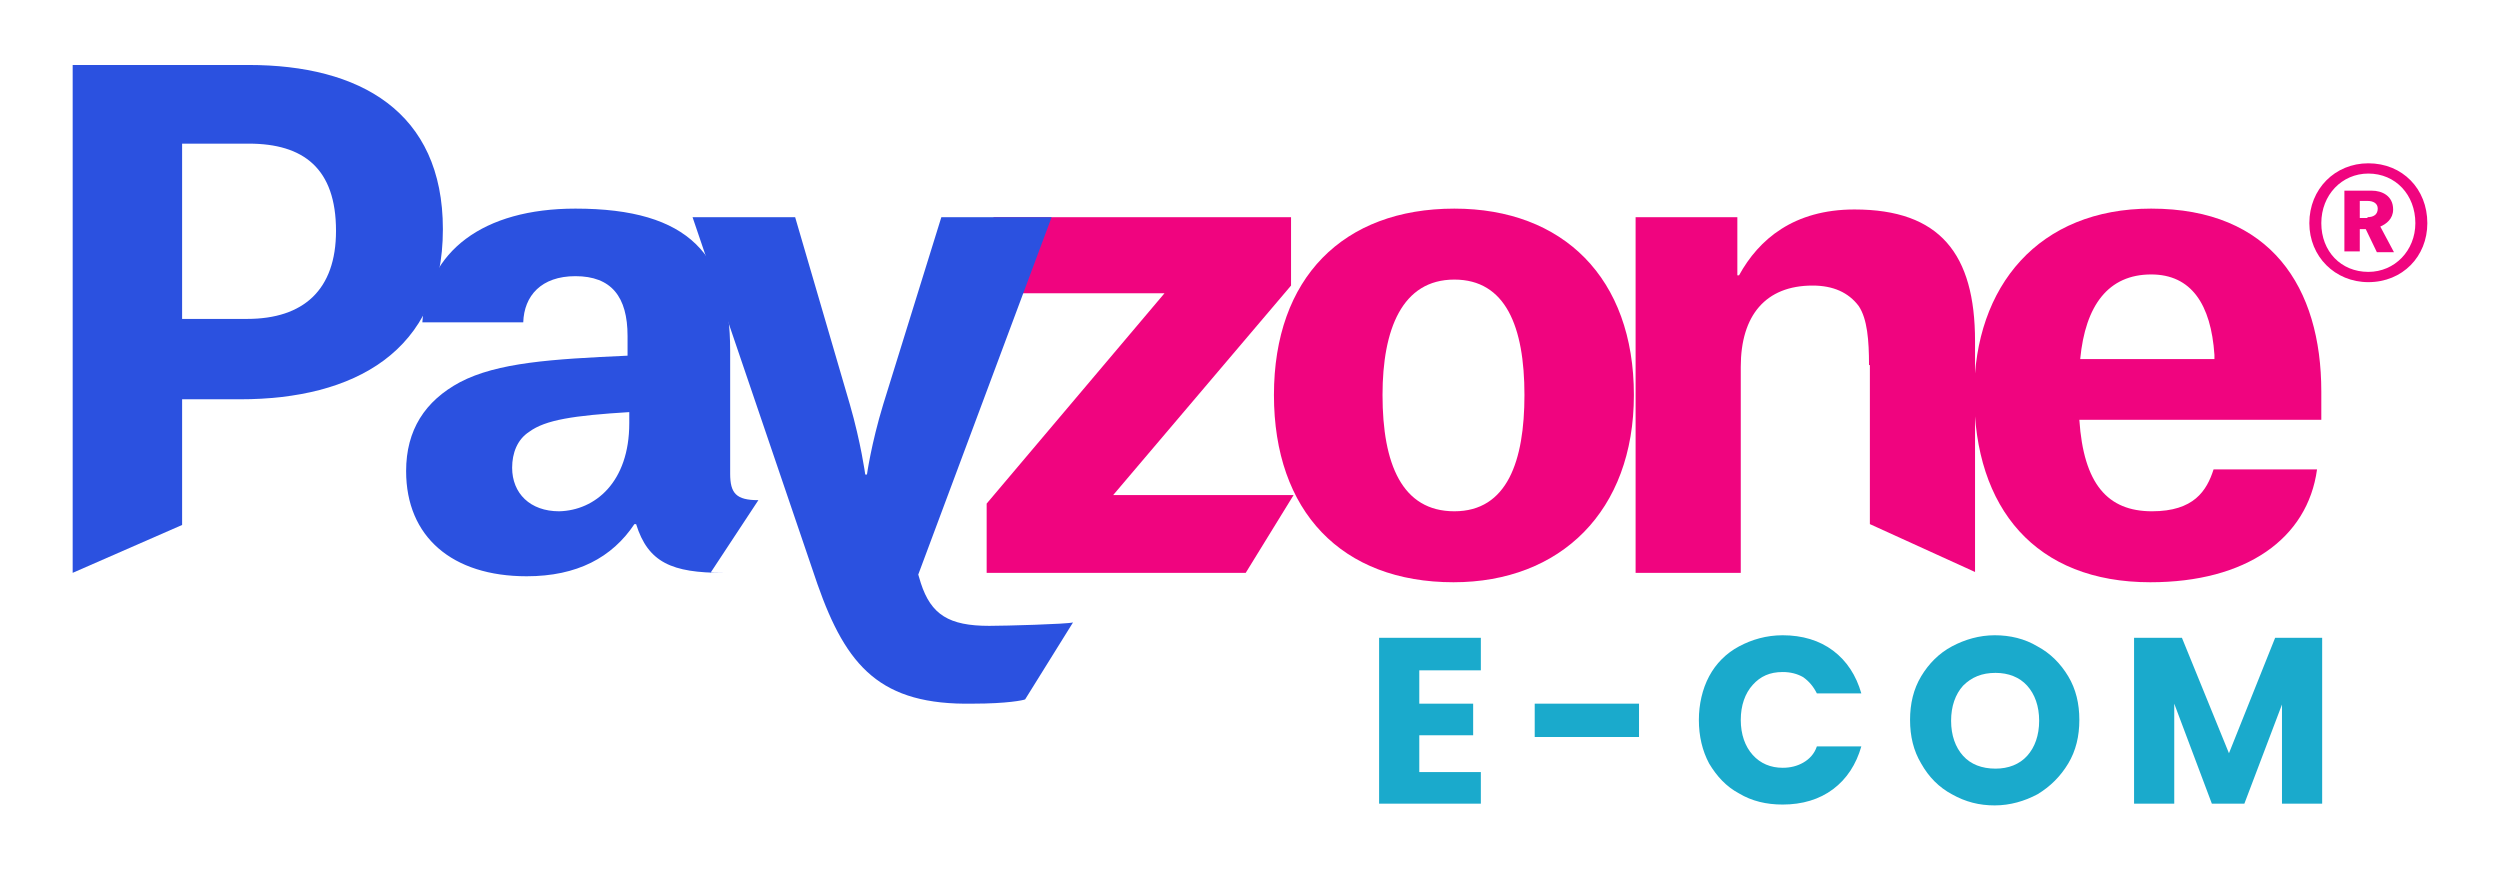 <?xml version="1.0" encoding="UTF-8"?> <!-- Generator: Adobe Illustrator 21.1.0, SVG Export Plug-In . SVG Version: 6.00 Build 0) --> <svg xmlns="http://www.w3.org/2000/svg" xmlns:xlink="http://www.w3.org/1999/xlink" version="1.1" id="Calque_1" x="0px" y="0px" viewBox="0 0 292.4 101.9" style="enable-background:new 0 0 292.4 101.9;" xml:space="preserve"> <style type="text/css"> .st0{fill:#F0047F;} .st1{fill:#2B51E0;} .st2{fill:#1AAACC;} </style> <g> <g> <path class="st0" d="M277,19.1c4,0,6.9,3,6.9,7c0,3.9-2.9,6.9-6.9,6.9c-3.9,0-6.9-3-6.9-6.9C270.1,22.1,273.1,19.1,277,19.1 M282.5,26.1c0-3.3-2.3-5.8-5.5-5.8c-3.1,0-5.5,2.5-5.5,5.8c0,3.3,2.3,5.7,5.5,5.7C280.1,31.8,282.5,29.3,282.5,26.1 M276,29.4 h-1.8v-7.1h3.2c1.2,0,2.5,0.6,2.5,2.2c0,1.1-0.8,1.7-1.5,2l1.6,3h-2l-1.3-2.7H276V29.4z M276.9,25.4c0.7,0,1.2-0.3,1.2-1 c0-0.6-0.5-0.9-1.2-0.9H276v2H276.9z"></path> <polygon class="st0" points="116.2,25.4 151,25.4 151,33.4 130.2,57.9 151.3,57.9 145.7,67 115.4,67 115.4,58.9 136.2,34.3 116.2,34.3 "></polygon> <path class="st0" d="M149,46.2c0-13.7,8.1-21.8,21.1-21.8c12.7,0,21,8.1,21,21.8c0,13.6-8.6,21.9-21.1,21.9 C156.9,68.1,149,59.8,149,46.2 M161.7,46.2c0,8.1,2.3,13.6,8.4,13.6c6.2,0,8.2-5.9,8.2-13.6c0-8-2.2-13.5-8.2-13.5 C164,32.7,161.7,38.5,161.7,46.2"></path> <path class="st0" d="M218.6,42.7c0-2.9-0.2-5.4-1.2-6.9c-1.2-1.6-3-2.4-5.4-2.4c-5.5,0-8.4,3.5-8.4,9.5V67h-12.3V25.4h11.9v6.8 h0.2c2.3-4.2,6.4-7.7,13.5-7.7c10,0,14.1,5.2,14.1,15.4v27l-12.3-5.6V42.7z"></path> <path class="st0" d="M251.5,68.1c-13.4,0-20.6-8.6-20.6-22c0-12.7,7.6-21.7,20.7-21.7c14,0,19.9,9.2,19.9,21.4v3.3h-28.3 c0.5,7.5,3.3,10.7,8.5,10.7c4.9,0,6.4-2.4,7.2-4.9h12.1C269.9,63,262.7,68.1,251.5,68.1 M259,41.5c-0.4-5.9-2.7-9.4-7.4-9.4 c-5,0-7.7,3.6-8.3,9.9H259V41.5z"></path> <path class="st1" d="M21.3,46.7v14.7L8.5,67V7.6h20.6c12.9,0,22.7,5.4,22.7,19.2c0,14.4-10.5,19.9-23.7,19.9H21.3z M28.9,37.3 c6.6,0,10.4-3.4,10.4-10.3c0-7.3-3.8-10.2-10.2-10.2h-7.8v20.5H28.9z"></path> <path class="st1" d="M49.4,37.7c0.5-8.3,7.1-13.3,17.9-13.3c13.4,0,18.1,5.5,18.1,16.6v14.4c0,2.3,0.7,3.1,3.3,3.1l-5.6,8.5h1.5 c-6,0-8.8-1.2-10.2-5.7h-0.2c-2.6,3.9-6.7,6.1-12.6,6.1c-8.7,0-14.1-4.6-14.1-12.3c0-4.8,2.2-8.2,6.3-10.4 c4.4-2.3,10.7-2.7,19.6-3.1v-2.3c0-4.6-1.9-7-6.1-7c-4,0-6,2.3-6.1,5.4H49.4z M73.6,49.5v-1.3c-6.5,0.4-9.8,0.9-11.7,2.3 c-1.4,0.9-2,2.5-2,4.2c0,3,2.1,5.1,5.5,5.1C69.6,59.7,73.6,56.4,73.6,49.5"></path> <path class="st1" d="M107.4,67.2l0.3,1c1.2,3.7,3.3,5,8,5c1.8,0,9.1-0.2,9.8-0.4l-5.6,9c-0.2,0.1-2.1,0.5-6.1,0.5 C103,82.5,99,78,95.6,68.3L81,25.4h12l6.4,21.9c1.3,4.5,1.8,8.2,1.8,8.2h0.2c0,0,0.5-3.6,1.9-8.2l6.8-21.9H123L107.4,67.2z"></path> </g> <g> <path class="st2" d="M166,78.4v3.9h6.3V86H166v4.3h7.2V94h-11.9V74.6h11.9v3.8H166z"></path> <path class="st2" d="M191.7,82.3v3.9h-12.2v-3.9H191.7z"></path> <path class="st2" d="M199.9,79.1c0.8-1.5,2-2.7,3.5-3.5c1.5-0.8,3.2-1.3,5.1-1.3c2.3,0,4.3,0.6,5.9,1.8c1.6,1.2,2.7,2.9,3.3,5 h-5.2c-0.4-0.8-0.9-1.4-1.6-1.9c-0.7-0.4-1.5-0.6-2.4-0.6c-1.5,0-2.6,0.5-3.5,1.5c-0.9,1-1.4,2.4-1.4,4.1c0,1.7,0.5,3.1,1.4,4.1 c0.9,1,2.1,1.5,3.5,1.5c0.9,0,1.7-0.2,2.4-0.6c0.7-0.4,1.3-1,1.6-1.9h5.2c-0.6,2.1-1.7,3.8-3.3,5c-1.6,1.2-3.6,1.8-5.9,1.8 c-1.9,0-3.6-0.4-5.1-1.3c-1.5-0.8-2.6-2-3.5-3.5c-0.8-1.5-1.2-3.2-1.2-5.1C198.7,82.4,199.1,80.6,199.9,79.1z"></path> <path class="st2" d="M228.3,92.9c-1.5-0.8-2.7-2-3.6-3.6c-0.9-1.5-1.3-3.2-1.3-5.1c0-1.9,0.4-3.6,1.3-5.1c0.9-1.5,2.1-2.7,3.6-3.5 c1.5-0.8,3.2-1.3,5-1.3s3.5,0.4,5,1.3c1.5,0.8,2.7,2,3.6,3.5c0.9,1.5,1.3,3.2,1.3,5.1c0,1.9-0.4,3.6-1.3,5.1 c-0.9,1.5-2.1,2.7-3.6,3.6c-1.5,0.8-3.2,1.3-5,1.3S229.9,93.8,228.3,92.9z M237.1,88.4c0.9-1,1.4-2.4,1.4-4.1 c0-1.7-0.5-3.1-1.4-4.1c-0.9-1-2.2-1.5-3.7-1.5c-1.6,0-2.8,0.5-3.8,1.5c-0.9,1-1.4,2.4-1.4,4.1c0,1.7,0.5,3.1,1.4,4.1 c0.9,1,2.2,1.5,3.8,1.5C234.9,89.9,236.2,89.4,237.1,88.4z"></path> <path class="st2" d="M271.6,74.6V94h-4.7V82.4L262.5,94h-3.8l-4.4-11.7V94h-4.7V74.6h5.6l5.5,13.5l5.4-13.5H271.6z"></path> </g> </g> </svg> 